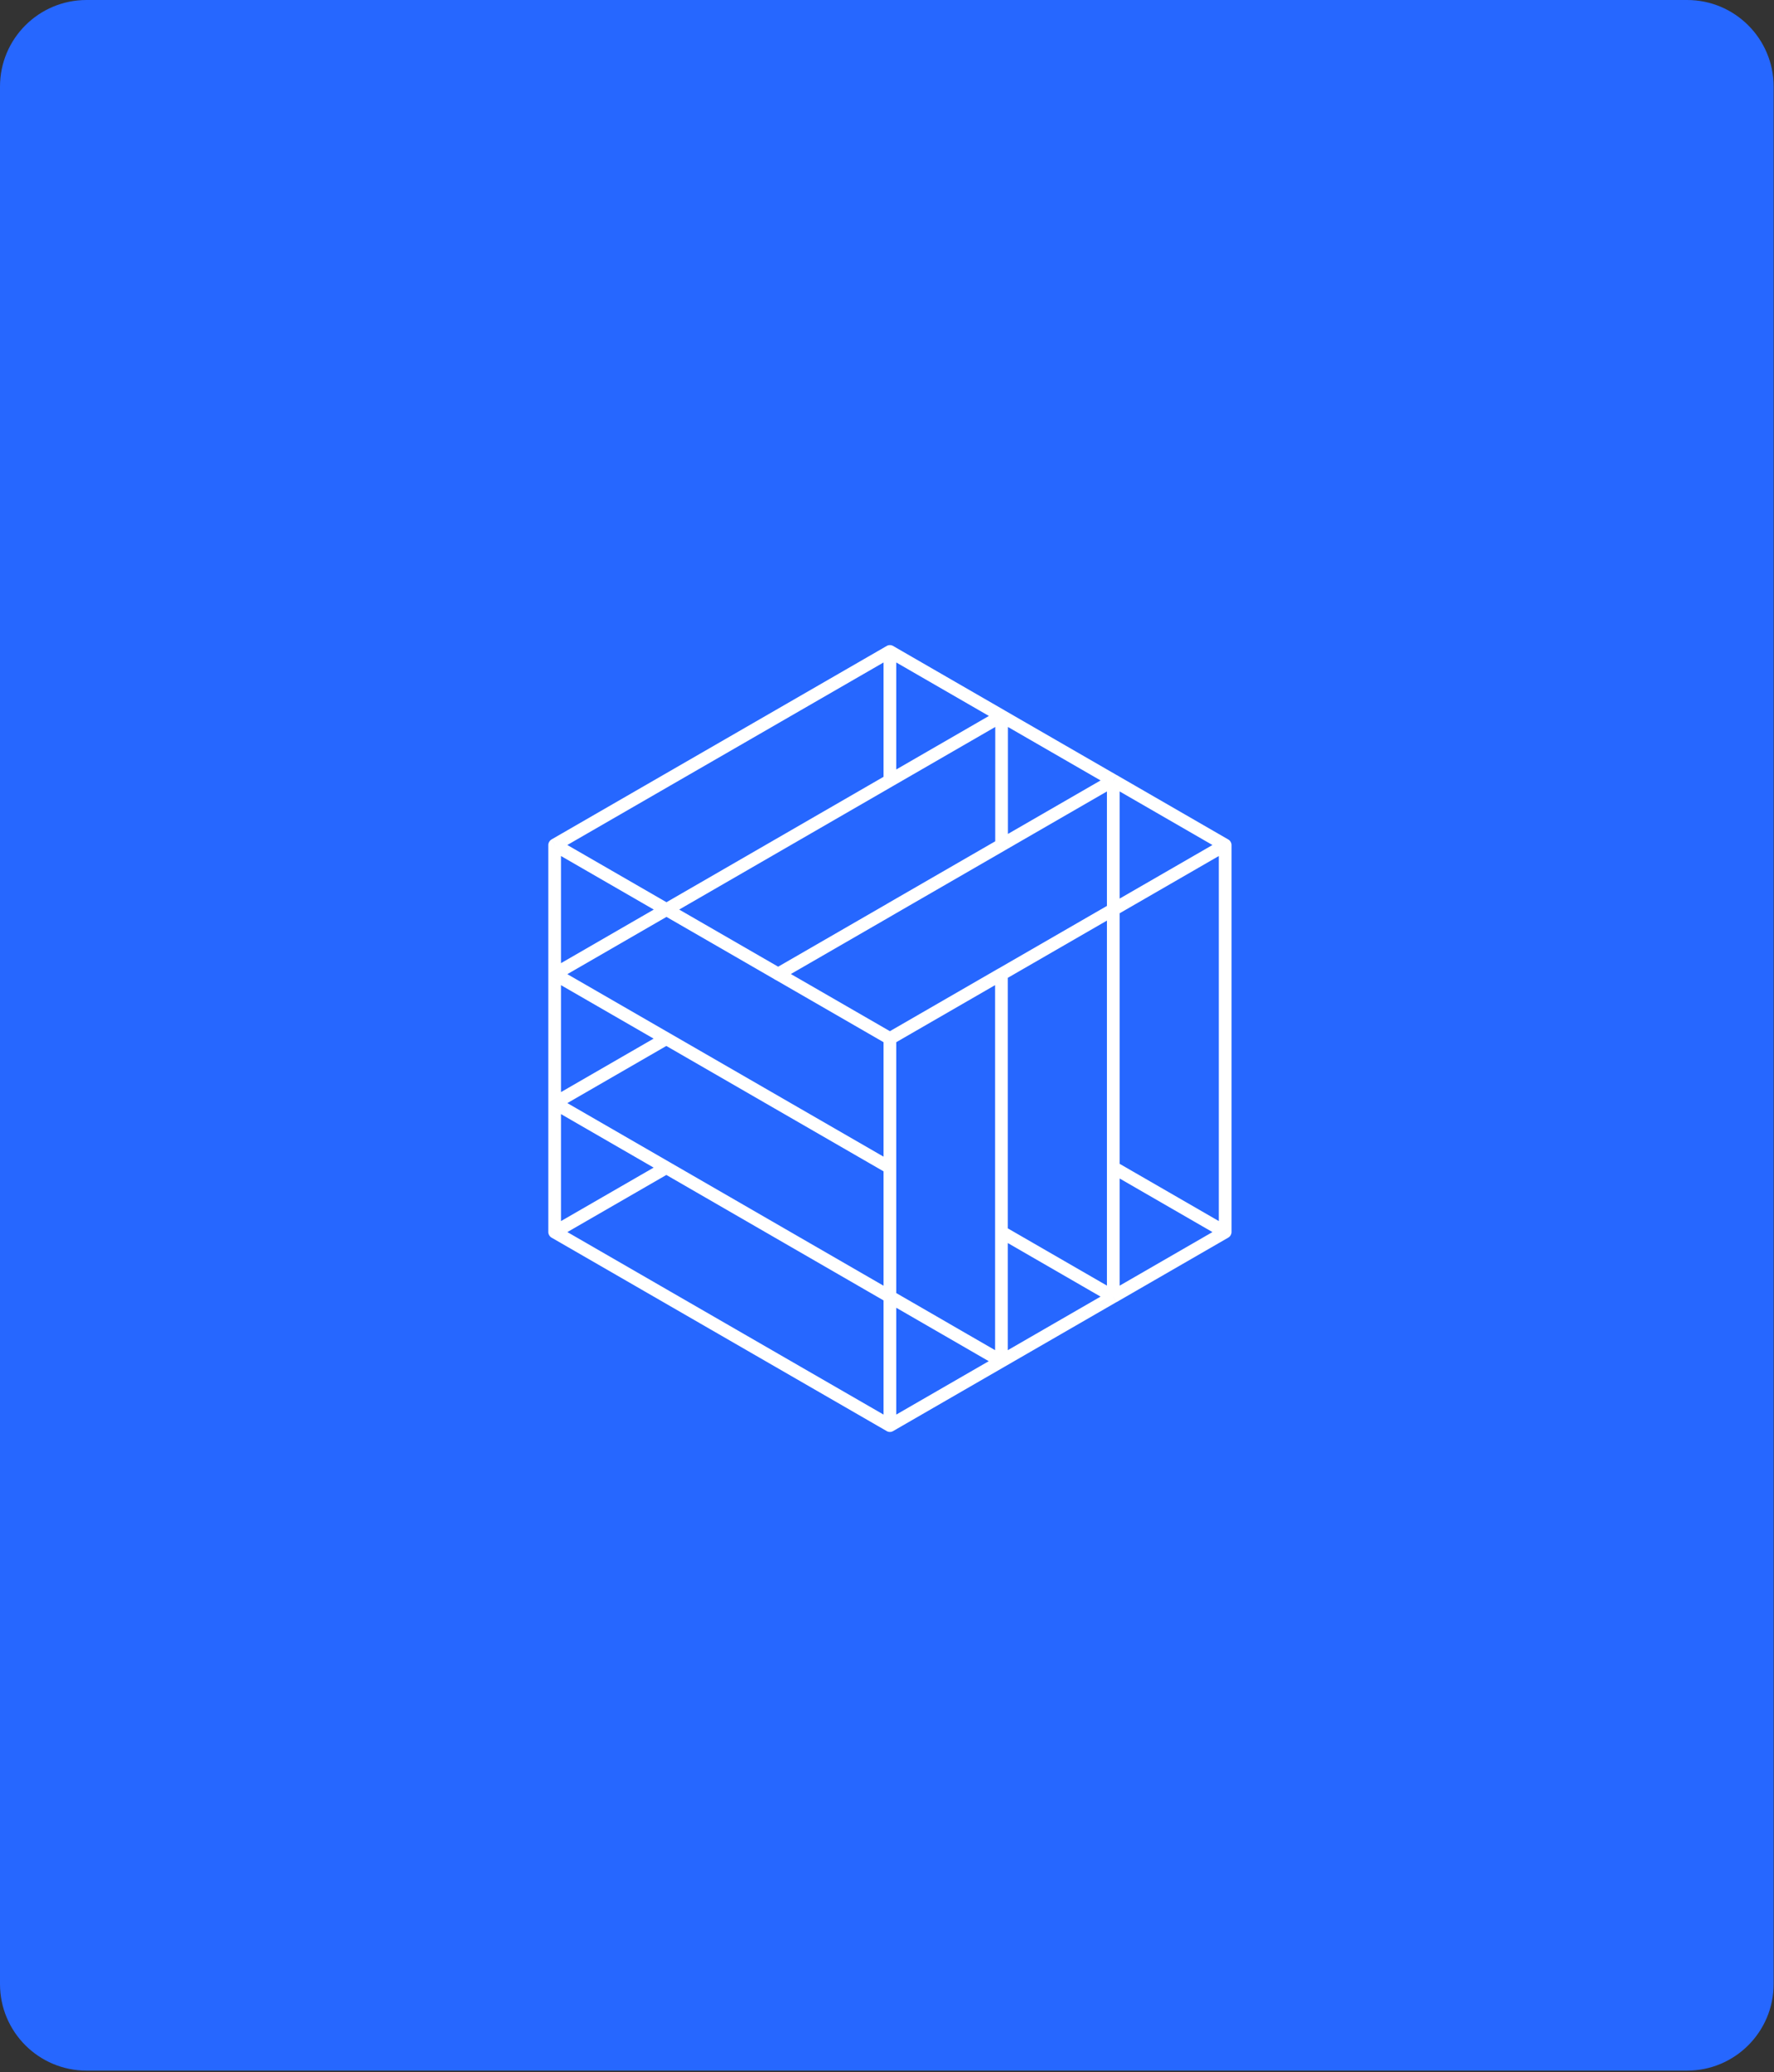 <svg width="328" height="383" viewBox="0 0 328 383" fill="none" xmlns="http://www.w3.org/2000/svg">
<rect x="0" y="0" width="328" height="383" fill="#333333" stroke="none"/>
<path d="M311.931 0H16C7.163 0 0 7.163 0 16V366.717C0 375.554 7.163 382.717 16 382.717H311.931C320.768 382.717 327.931 375.554 327.931 366.717V16C327.931 7.163 320.768 0 311.931 0Z" fill="#2667FF"/>
<path d="M164.537 215.824H163.363V239.688H165.711V215.824H164.537ZM164.521 168.106L165.108 169.124L185.77 157.196L185.183 156.179L184.596 155.161L163.934 167.089L164.521 168.106ZM143.859 180.042L144.446 181.059L165.108 169.131L164.521 168.114L163.934 167.097L143.272 179.024L143.859 180.042ZM123.197 191.969L122.61 192.987L163.95 216.842L164.537 215.824L165.124 214.807L123.784 190.952L123.197 191.969ZM123.197 215.809L122.61 216.826L163.95 240.697L164.537 239.68L165.124 238.662L123.784 214.791L123.197 215.809ZM185.191 132.331L184.604 131.314L163.95 143.241L164.537 144.259L165.124 145.276L185.778 133.349L185.191 132.331ZM185.191 132.331H184.017L184.009 156.179H185.183H186.357V132.331H185.191ZM205.838 144.251L205.251 143.233L184.589 155.161L185.176 156.179L185.763 157.196L206.425 145.268L205.838 144.251ZM205.838 144.251L206.425 143.233L185.77 131.314L185.183 132.331L184.596 133.349L205.251 145.268L205.838 144.251ZM102.551 203.889L103.138 204.906L123.784 192.987L123.197 191.969L122.61 190.952L101.964 202.872L102.551 203.889ZM102.551 203.889L101.964 204.906L122.61 216.826L123.197 215.809L123.784 214.791L103.138 202.872L102.551 203.889ZM102.551 180.057L103.138 181.075L165.124 145.276L164.537 144.259L163.95 143.241L101.964 179.04L102.551 180.057ZM102.551 180.057L101.964 181.075L122.61 192.987L123.197 191.969L123.784 190.952L103.138 179.04L102.551 180.057ZM102.551 180.057H101.377V203.889H103.725V180.057H102.551ZM205.838 239.656L206.425 238.639L185.747 226.703L185.16 227.721L184.573 228.738L205.251 240.674L205.838 239.656ZM205.838 239.656H207.012V215.785H204.664V239.656H205.838ZM205.838 168.122H204.664V215.793H207.012V168.122H205.838ZM205.838 168.122H207.012V144.251H204.664V168.122H205.838ZM174.852 245.636L175.439 244.618L165.124 238.662L164.537 239.68L163.95 240.697L174.258 246.653L174.845 245.636H174.852ZM185.16 251.592L185.747 250.574L175.432 244.618L174.845 245.636L174.258 246.653L184.573 252.609L185.16 251.592ZM185.16 251.592H186.334V227.721H183.986V251.592H185.16ZM185.16 251.592L185.747 252.609L206.425 240.674L205.838 239.656L205.251 238.639L184.573 250.574L185.16 251.592ZM185.16 180.057H183.986V227.729H186.334V180.057H185.16ZM185.16 180.057L185.747 181.075L206.425 169.139L205.838 168.122L205.251 167.104L184.573 179.04L185.16 180.057ZM164.537 191.954H163.363V215.824H165.711V191.954H164.537ZM164.537 191.954L165.124 192.971L185.747 181.067L185.16 180.049L184.573 179.032L163.95 190.936L164.537 191.954ZM102.551 156.186H101.377V180.057H103.725V156.186H102.551ZM102.551 156.186L101.964 157.204L163.95 192.971L164.537 191.954L165.124 190.936L103.138 155.169L102.551 156.186ZM102.551 227.729L103.138 228.746L123.784 216.834L123.197 215.817L122.61 214.799L101.964 226.711L102.551 227.729ZM102.551 227.729H103.725V203.889H101.377V227.729H102.551ZM164.537 263.496H165.711V239.688H163.363V263.496H164.537ZM164.537 263.496L165.124 264.513L185.747 252.609L185.16 251.592L184.573 250.574L163.95 262.478L164.537 263.496ZM164.537 263.496L165.124 262.478L103.138 226.711L102.551 227.729L101.964 228.746L163.95 264.513L164.537 263.496ZM226.523 227.729L227.11 226.711L206.432 214.776L205.845 215.793L205.258 216.811L225.936 228.746L226.523 227.729ZM226.523 227.729L225.936 226.711L205.258 238.647L205.845 239.664L206.432 240.682L227.11 228.746L226.523 227.729ZM226.523 156.186L227.11 155.169L206.432 143.233L205.845 144.251L205.258 145.268L225.936 157.204L226.523 156.186ZM226.523 156.186L225.936 155.169L205.258 167.104L205.845 168.122L206.432 169.139L227.11 157.204L226.523 156.186ZM226.523 156.186H225.349V227.729H227.697V156.186H226.523ZM164.537 120.411H163.363V144.259H165.711V120.411H164.537ZM164.537 120.411L163.95 121.429L184.604 133.349L185.191 132.331L185.778 131.314L165.124 119.394L164.537 120.411ZM164.537 120.411L163.95 119.394L101.964 155.161L102.551 156.179L103.138 157.196L165.124 121.429L164.537 120.411ZM143.272 179.024C142.709 179.345 142.521 180.065 142.842 180.629C143.163 181.192 143.883 181.38 144.446 181.059L143.859 180.042L143.272 179.024ZM102.551 227.729H101.377C101.377 228.151 101.604 228.535 101.964 228.746L102.551 227.729ZM164.537 263.496L163.95 264.513C164.31 264.725 164.764 264.725 165.124 264.513L164.537 263.496ZM226.523 227.729L227.11 228.746C227.47 228.535 227.697 228.151 227.697 227.729H226.523ZM226.523 156.186H227.697C227.697 155.764 227.47 155.38 227.11 155.169L226.523 156.186ZM102.551 156.186L101.964 155.169C101.604 155.38 101.377 155.764 101.377 156.186H102.551ZM164.537 120.411L165.124 119.394C164.764 119.183 164.31 119.183 163.95 119.394L164.537 120.411Z" fill="white"/>
</svg>
